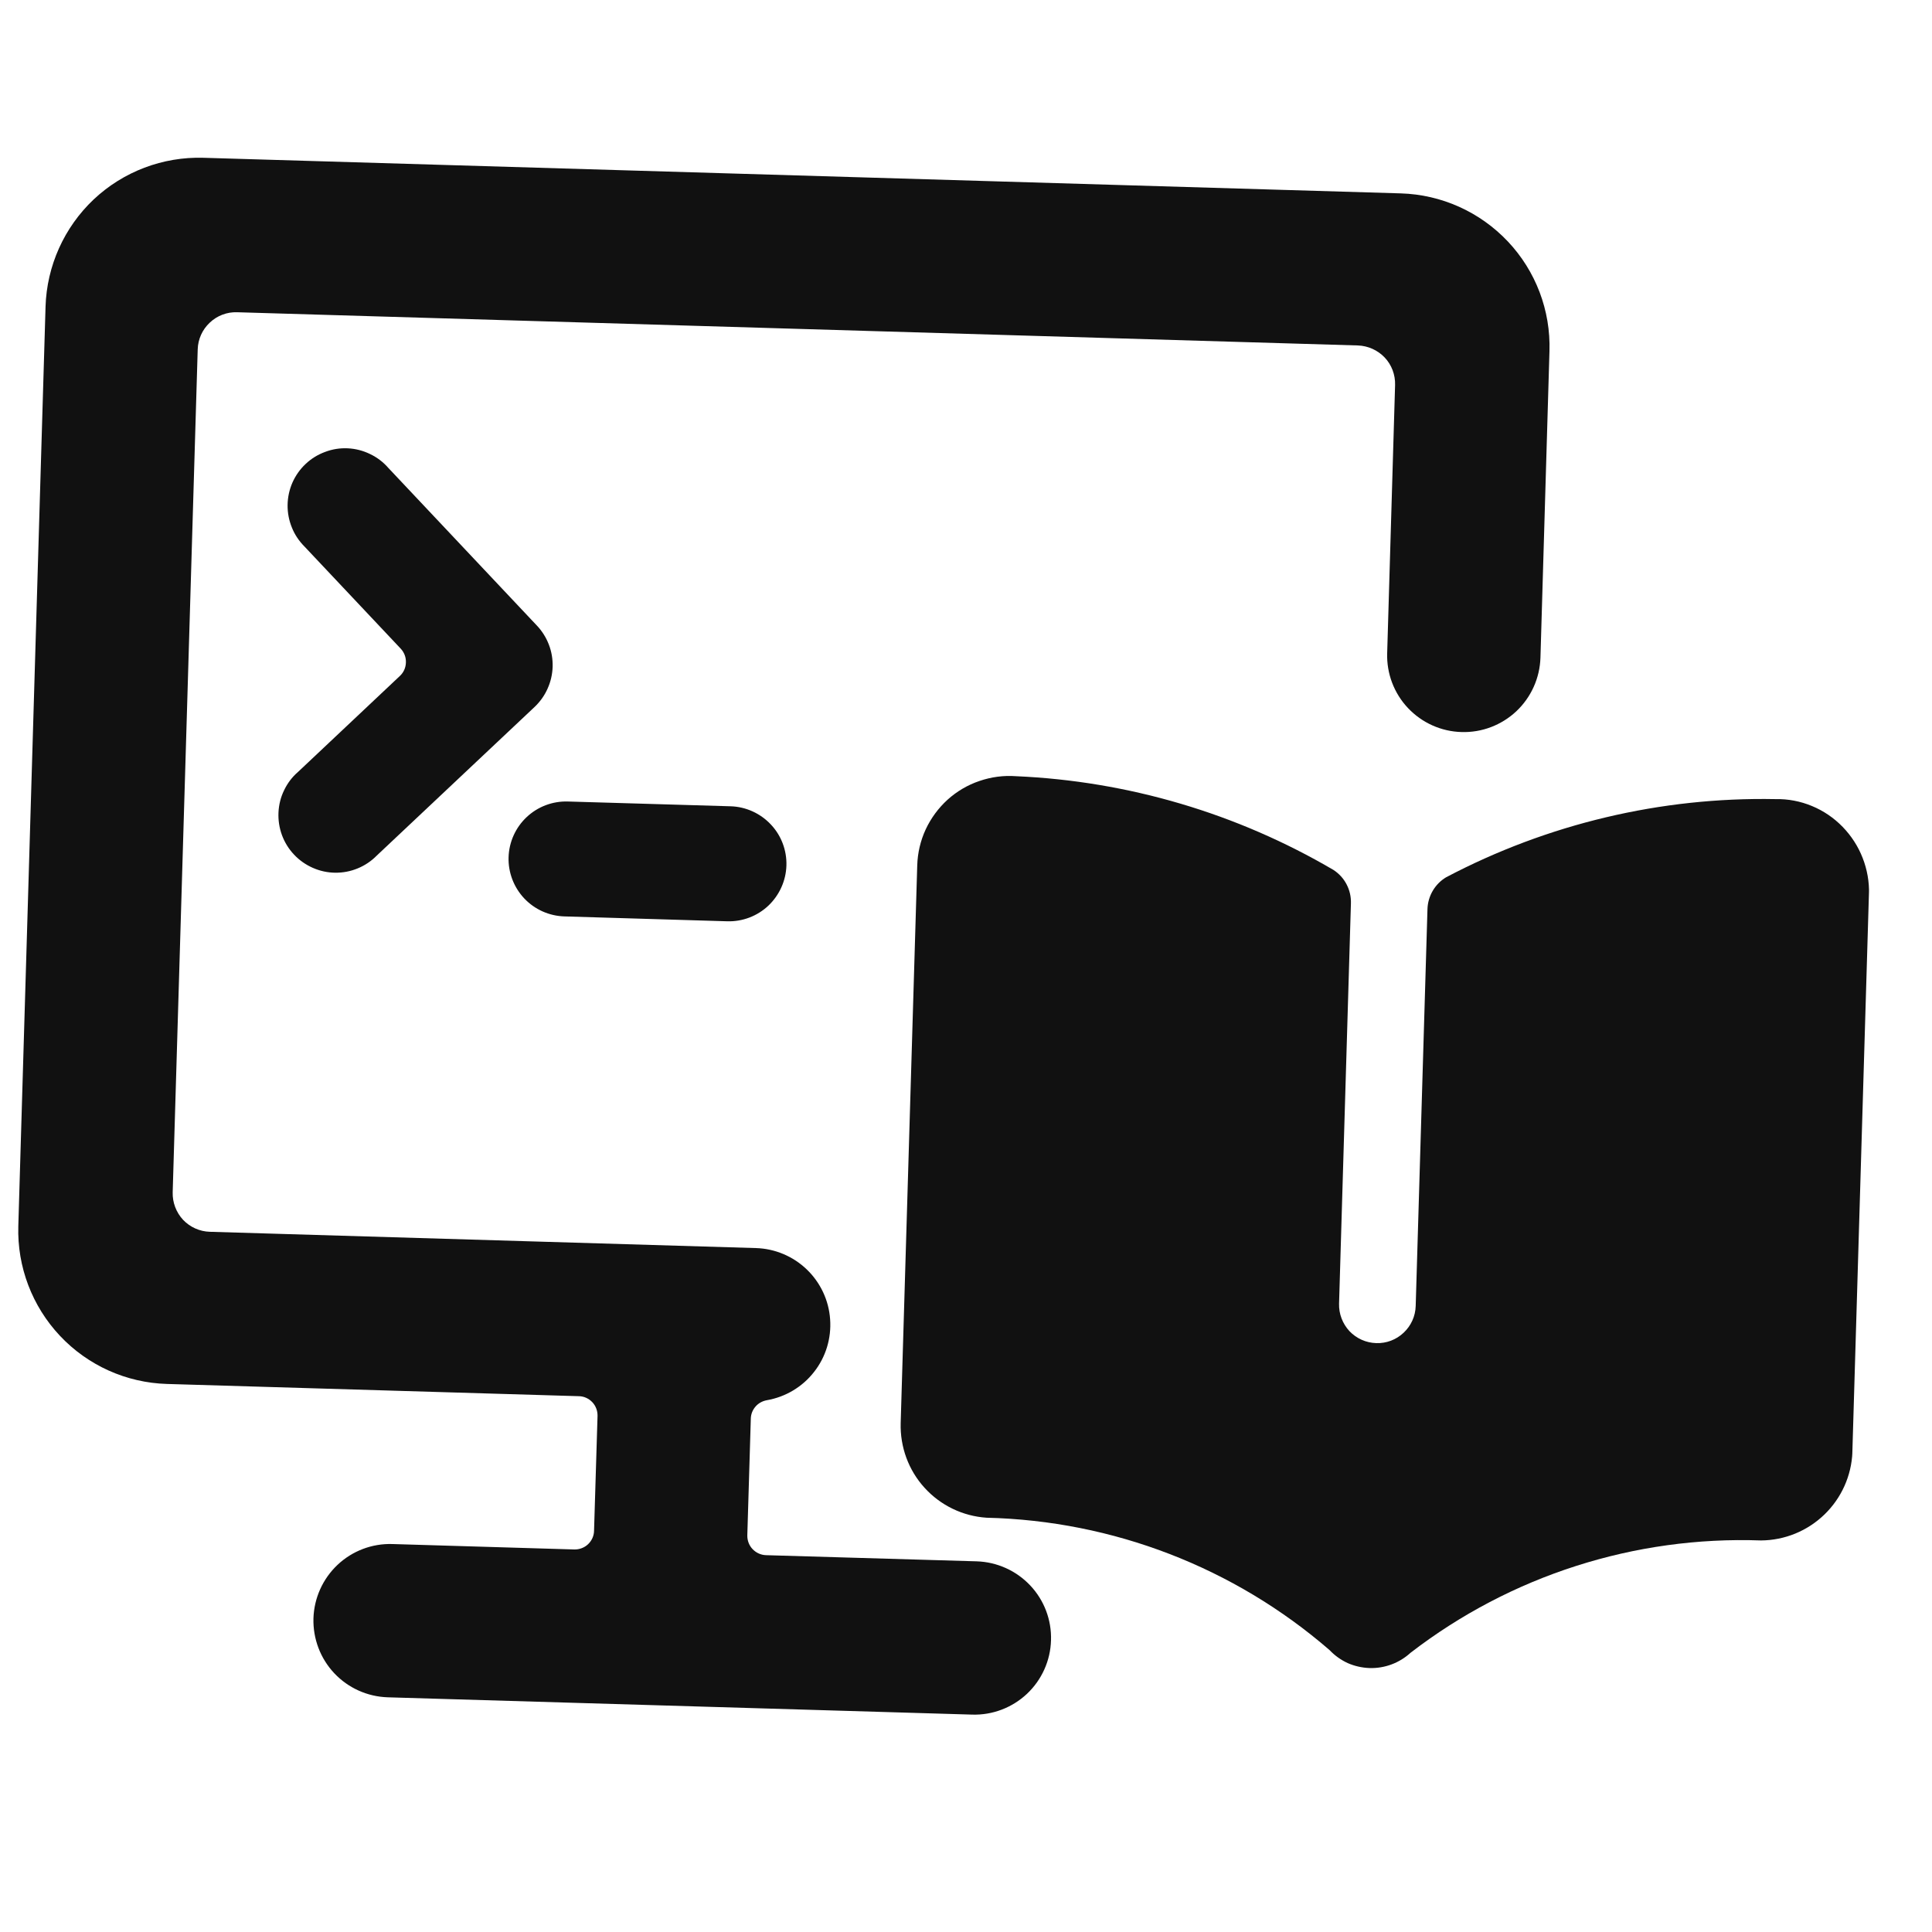 <svg width="21" height="21" viewBox="0 0 21 21" fill="none" xmlns="http://www.w3.org/2000/svg">
<g clip-path="url(#clip0_1268_12381)">
<path d="M2.281 13.389C2.171 13.386 2.066 13.339 1.99 13.259C1.915 13.178 1.874 13.071 1.877 12.96L2.149 3.798C2.152 3.687 2.199 3.583 2.28 3.507C2.36 3.431 2.467 3.39 2.578 3.394L14.76 3.755C14.87 3.759 14.975 3.806 15.051 3.886C15.127 3.966 15.167 4.074 15.164 4.184L15.078 7.1C15.071 7.32 15.152 7.535 15.304 7.696C15.456 7.857 15.665 7.951 15.886 7.957C16.107 7.964 16.321 7.882 16.482 7.731C16.643 7.579 16.737 7.37 16.744 7.149L16.842 3.817C16.856 3.375 16.693 2.946 16.39 2.625C16.086 2.303 15.668 2.115 15.226 2.102L2.211 1.715C1.769 1.702 1.34 1.865 1.018 2.168C0.697 2.472 0.509 2.89 0.495 3.332L0.199 13.328C0.186 13.769 0.349 14.198 0.652 14.52C0.955 14.842 1.373 15.03 1.815 15.043L6.293 15.176C6.348 15.177 6.4 15.201 6.438 15.241C6.476 15.281 6.496 15.335 6.495 15.39L6.457 16.64C6.456 16.695 6.432 16.747 6.392 16.785C6.352 16.823 6.298 16.843 6.243 16.842L4.265 16.783C4.044 16.776 3.829 16.858 3.669 17.009C3.508 17.161 3.414 17.37 3.407 17.591C3.401 17.812 3.482 18.027 3.634 18.188C3.785 18.348 3.994 18.442 4.215 18.449L10.567 18.637C10.788 18.644 11.002 18.562 11.163 18.411C11.324 18.259 11.418 18.05 11.424 17.829C11.431 17.608 11.35 17.394 11.198 17.233C11.046 17.072 10.837 16.978 10.616 16.971L8.325 16.904C8.27 16.902 8.218 16.878 8.18 16.838C8.142 16.798 8.122 16.744 8.123 16.689L8.161 15.42C8.162 15.372 8.18 15.326 8.212 15.289C8.243 15.253 8.286 15.229 8.334 15.22C8.537 15.185 8.721 15.076 8.848 14.913C8.976 14.751 9.038 14.546 9.023 14.34C9.009 14.134 8.918 13.941 8.769 13.798C8.62 13.655 8.423 13.572 8.216 13.566L2.281 13.389Z" fill="#111111"/>
<path d="M3.239 8.391C3.175 8.446 3.124 8.514 3.088 8.59C3.051 8.665 3.031 8.747 3.027 8.831C3.023 8.915 3.036 8.999 3.065 9.078C3.094 9.156 3.138 9.228 3.196 9.289C3.254 9.351 3.323 9.399 3.4 9.433C3.477 9.467 3.559 9.485 3.643 9.486C3.727 9.487 3.811 9.471 3.888 9.439C3.966 9.407 4.036 9.36 4.095 9.3L5.811 7.684C5.87 7.628 5.919 7.56 5.952 7.485C5.986 7.41 6.004 7.33 6.007 7.248C6.009 7.166 5.996 7.084 5.966 7.007C5.937 6.931 5.893 6.86 5.837 6.801L4.22 5.085C4.165 5.022 4.098 4.971 4.022 4.935C3.946 4.898 3.864 4.877 3.78 4.873C3.696 4.869 3.613 4.882 3.534 4.912C3.455 4.941 3.383 4.985 3.322 5.043C3.261 5.1 3.212 5.17 3.178 5.247C3.145 5.323 3.127 5.406 3.126 5.49C3.125 5.574 3.141 5.657 3.173 5.735C3.204 5.813 3.252 5.883 3.311 5.942L4.356 7.051C4.394 7.092 4.414 7.145 4.412 7.2C4.411 7.256 4.388 7.308 4.348 7.346L3.239 8.391Z" fill="#111111"/>
<path d="M6.135 9.961L7.905 10.014C8.07 10.019 8.231 9.958 8.352 9.844C8.472 9.73 8.543 9.573 8.548 9.408C8.553 9.242 8.492 9.081 8.378 8.961C8.264 8.84 8.107 8.769 7.942 8.764L6.172 8.712C6.006 8.707 5.845 8.768 5.724 8.882C5.604 8.995 5.533 9.152 5.528 9.318C5.523 9.484 5.585 9.645 5.698 9.765C5.812 9.886 5.969 9.956 6.135 9.961V9.961Z" fill="#111111"/>
<path d="M15.388 14.195C15.385 14.306 15.338 14.41 15.257 14.486C15.177 14.562 15.07 14.603 14.959 14.599C14.849 14.596 14.744 14.549 14.668 14.469C14.593 14.388 14.552 14.281 14.555 14.171L14.684 9.818C14.686 9.746 14.67 9.676 14.637 9.613C14.604 9.549 14.555 9.496 14.496 9.457C13.445 8.84 12.26 8.49 11.044 8.437C10.909 8.427 10.774 8.445 10.646 8.489C10.518 8.532 10.4 8.602 10.3 8.692C10.2 8.783 10.119 8.893 10.062 9.015C10.005 9.138 9.974 9.271 9.97 9.406L9.79 15.469C9.783 15.728 9.875 15.98 10.049 16.171C10.223 16.363 10.465 16.48 10.724 16.497C12.096 16.529 13.414 17.037 14.452 17.936C14.508 17.995 14.575 18.043 14.649 18.077C14.724 18.11 14.805 18.128 14.886 18.131C15.051 18.136 15.211 18.076 15.332 17.965C16.421 17.126 17.769 16.695 19.142 16.744C19.4 16.742 19.646 16.641 19.831 16.462C20.016 16.283 20.125 16.04 20.135 15.783L20.315 9.719C20.319 9.585 20.295 9.45 20.246 9.325C20.197 9.199 20.123 9.085 20.029 8.988C19.934 8.89 19.821 8.813 19.695 8.761C19.57 8.709 19.435 8.683 19.299 8.686C18.053 8.662 16.821 8.955 15.718 9.536C15.658 9.572 15.608 9.623 15.573 9.683C15.538 9.743 15.518 9.812 15.516 9.881L15.388 14.195Z" fill="#111111"/>
</g>
<defs>
<clipPath id="clip0_1268_12381">
<rect width="20" height="20" fill="white" transform="translate(0.594) rotate(1.7)"/>
</clipPath>
</defs>
</svg>
